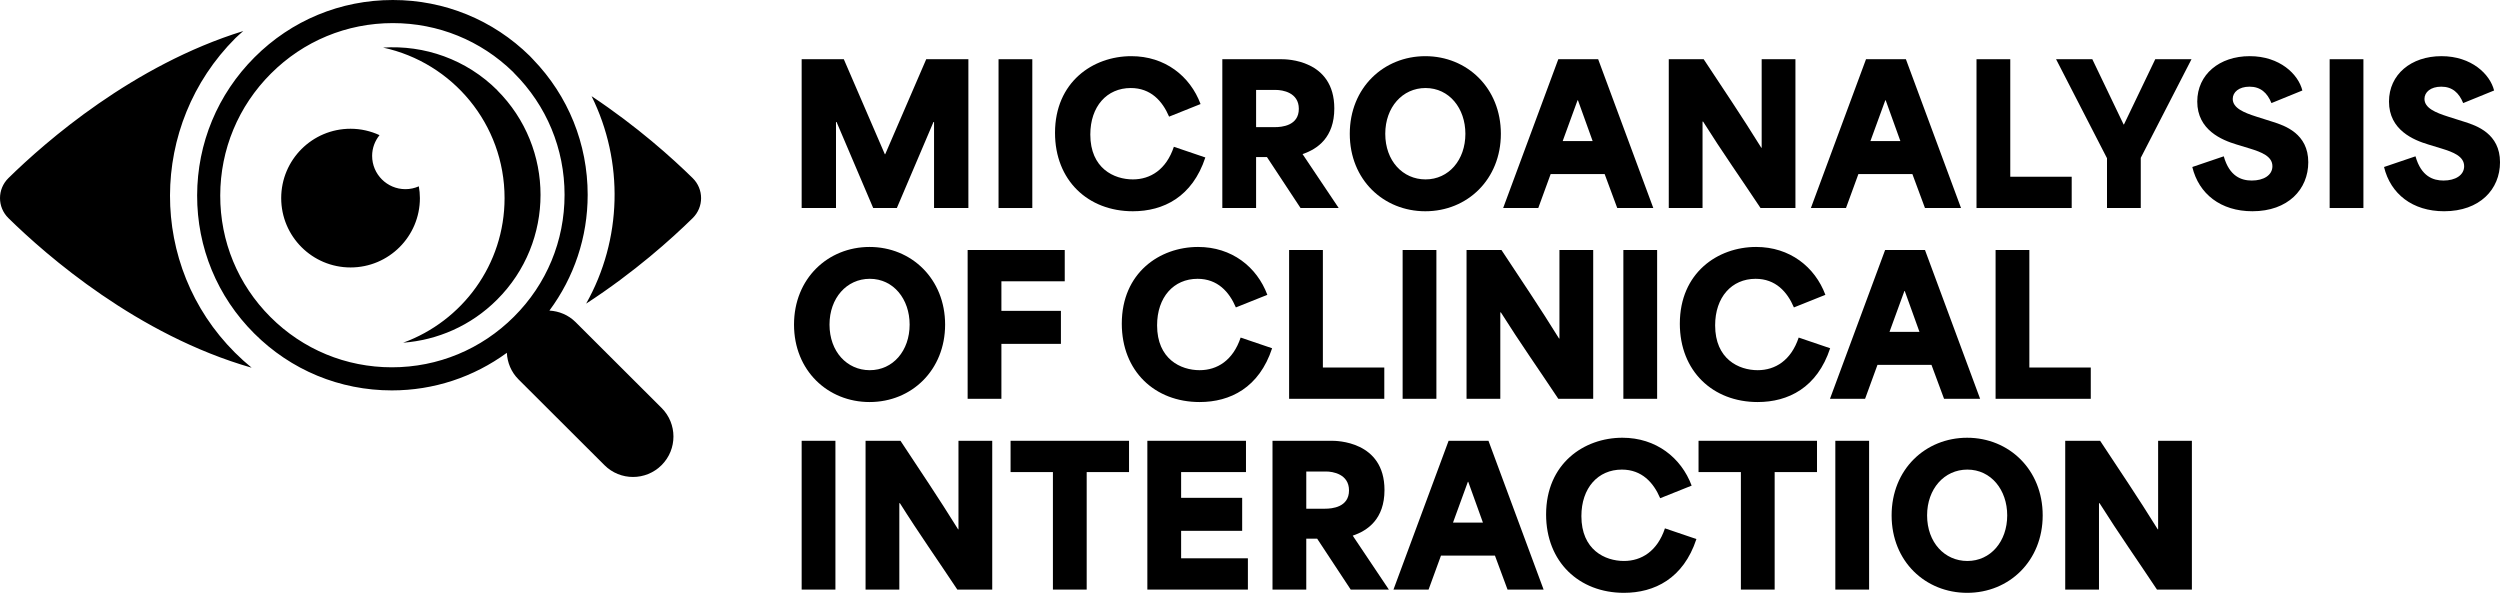 <?xml version="1.0" encoding="UTF-8"?><svg id="Layer_2" xmlns="http://www.w3.org/2000/svg" viewBox="0 0 471.732 111.863"><g id="Components"><g id="_6d337e58-0ae9-4f2e-a9aa-5325c5603276_4"><path d="M151.267,11.174h7.955c2.592,5.977,5.147,11.951,7.739,17.926h.072c2.592-5.975,5.146-11.949,7.738-17.926h7.955v28.077h-6.479v-16.233h-.108c-2.304,5.398-4.607,10.834-6.911,16.233h-4.463c-2.305-5.399-4.607-10.835-6.912-16.233h-.107v16.233h-6.479V11.174Z"/><path d="M188.418,11.174h6.371v28.077h-6.371V11.174Z"/><path d="M199.074,25.068c0-9.574,7.127-14.47,14.398-14.47,6.335,0,11.086,3.743,13.066,9.034l-5.939,2.377c-1.26-2.952-3.455-5.4-7.234-5.4-4.5,0-7.632,3.456-7.632,8.783,0,6.371,4.464,8.459,8.026,8.459,3.312,0,6.3-1.836,7.74-6.155l5.939,2.017c-2.448,7.45-7.92,10.15-13.68,10.15-8.459,0-14.685-5.832-14.685-14.795Z"/><path d="M230.645,11.174h11.194c.756,0,9.935,0,9.935,9.287,0,5.472-3.168,7.668-5.977,8.604v.035c2.269,3.385,4.537,6.768,6.805,10.151h-7.199l-6.336-9.61h-2.052v9.61h-6.371V11.174ZM240.58,23.988c1.26,0,4.5-.252,4.5-3.455,0-3.096-3.096-3.563-4.32-3.563h-3.743v7.019h3.563Z"/><path d="M254.693,25.248c0-8.711,6.408-14.649,14.256-14.649,7.883,0,14.254,6.011,14.254,14.649,0,8.567-6.301,14.615-14.254,14.615-7.848,0-14.256-5.904-14.256-14.615ZM276.508,25.248c0-4.787-3.023-8.639-7.523-8.639-4.356,0-7.596,3.636-7.596,8.639,0,5.111,3.312,8.604,7.596,8.604,4.391,0,7.523-3.672,7.523-8.604Z"/><path d="M294.041,11.174h7.521l10.404,28.077h-6.805c-.791-2.124-1.582-4.284-2.375-6.407h-10.188c-.791,2.123-1.547,4.283-2.338,6.407h-6.625l10.404-28.077ZM300.519,26.617c-.504-1.404-1.295-3.637-2.772-7.703h-.072c-.935,2.555-1.871,5.146-2.807,7.703h5.65Z"/><path d="M314.885,11.174h6.588c3.635,5.508,7.234,10.836,10.869,16.703h.072V11.174h6.371v28.077h-6.586c-3.6-5.436-7.236-10.583-10.836-16.306h-.107v16.306h-6.371V11.174Z"/><path d="M352.107,11.174h7.523l10.402,28.077h-6.803c-.793-2.124-1.584-4.284-2.375-6.407h-10.188c-.791,2.123-1.549,4.283-2.34,6.407h-6.623l10.402-28.077ZM358.586,26.617c-.504-1.404-1.295-3.637-2.772-7.703h-.07c-.938,2.555-1.873,5.146-2.809,7.703h5.65Z"/><path d="M372.953,11.174h6.371v22.174h11.59v5.903h-17.961V11.174Z"/><path d="M397.576,29.855c-3.205-6.227-6.408-12.453-9.611-18.682h6.84c1.978,4.104,3.922,8.207,5.902,12.31h.072c1.978-4.104,3.924-8.207,5.902-12.31h6.84c-3.203,6.191-6.371,12.419-9.574,18.61v9.467h-6.371v-9.396Z"/><path d="M413.67,31.512l5.938-2.016c1.08,3.815,3.348,4.571,5.293,4.571,2.231,0,3.887-1.008,3.887-2.699,0-1.872-2.051-2.664-4.283-3.348l-2.484-.756c-2.734-.828-7.414-2.7-7.414-8.099,0-5.111,4.176-8.567,9.898-8.567,5.688,0,9.178,3.419,9.934,6.479l-5.83,2.375c-.793-1.943-2.053-3.096-4.141-3.096-2.016,0-3.166,1.045-3.166,2.305,0,1.727,2.088,2.592,4.463,3.348l3.059.971c2.305.721,6.732,2.232,6.732,7.632,0,5.111-3.816,9.251-10.547,9.251-5.975,0-10.115-3.275-11.338-8.352Z"/><path d="M439.588,11.174h6.371v28.077h-6.371V11.174Z"/><path d="M449.848,31.512l5.939-2.016c1.08,3.815,3.348,4.571,5.291,4.571,2.232,0,3.889-1.008,3.889-2.699,0-1.872-2.053-2.664-4.285-3.348l-2.482-.756c-2.736-.828-7.416-2.7-7.416-8.099,0-5.111,4.176-8.567,9.898-8.567,5.688,0,9.18,3.419,9.935,6.479l-5.832,2.375c-.791-1.943-2.051-3.096-4.139-3.096-2.016,0-3.168,1.045-3.168,2.305,0,1.727,2.088,2.592,4.463,3.348l3.061.971c2.303.721,6.731,2.232,6.731,7.632,0,5.111-3.814,9.251-10.547,9.251-5.975,0-10.113-3.275-11.338-8.352Z"/><path d="M149.826,61.248c0-8.711,6.408-14.649,14.255-14.649,7.883,0,14.255,6.011,14.255,14.649,0,8.567-6.3,14.615-14.255,14.615-7.847,0-14.255-5.904-14.255-14.615ZM171.641,61.248c0-4.787-3.023-8.639-7.523-8.639-4.356,0-7.596,3.636-7.596,8.639,0,5.111,3.312,8.604,7.596,8.604,4.391,0,7.523-3.672,7.523-8.604Z"/><path d="M182.586,47.174h18.322v5.904h-11.951v5.579h11.23v6.228h-11.23v10.366h-6.371v-28.077Z"/><path d="M211.674,61.068c0-9.574,7.127-14.47,14.398-14.47,6.336,0,11.087,3.743,13.066,9.034l-5.939,2.377c-1.26-2.952-3.455-5.4-7.234-5.4-4.5,0-7.631,3.456-7.631,8.783,0,6.371,4.463,8.459,8.026,8.459,3.312,0,6.3-1.836,7.739-6.155l5.939,2.017c-2.447,7.45-7.92,10.15-13.679,10.15-8.458,0-14.687-5.832-14.687-14.795Z"/><path d="M243.246,47.174h6.371v22.174h11.59v5.903h-17.961v-28.077Z"/><path d="M264.666,47.174h6.371v28.077h-6.371v-28.077Z"/><path d="M276.725,47.174h6.588c3.635,5.508,7.234,10.836,10.869,16.703h.072v-16.703h6.371v28.077h-6.586c-3.6-5.436-7.236-10.583-10.836-16.306h-.107v16.306h-6.371v-28.077Z"/><path d="M306.318,47.174h6.371v28.077h-6.371v-28.077Z"/><path d="M316.973,61.068c0-9.574,7.127-14.47,14.398-14.47,6.336,0,11.088,3.743,13.066,9.034l-5.939,2.377c-1.26-2.952-3.455-5.4-7.234-5.4-4.5,0-7.631,3.456-7.631,8.783,0,6.371,4.463,8.459,8.027,8.459,3.311,0,6.299-1.836,7.738-6.155l5.939,2.017c-2.447,7.45-7.92,10.15-13.678,10.15-8.459,0-14.688-5.832-14.688-14.795Z"/><path d="M355.709,47.174h7.521l10.404,28.077h-6.805c-.791-2.124-1.582-4.284-2.375-6.407h-10.188c-.791,2.123-1.547,4.283-2.338,6.407h-6.625l10.404-28.077ZM362.188,62.617c-.504-1.404-1.295-3.637-2.772-7.703h-.072c-.935,2.555-1.871,5.146-2.807,7.703h5.65Z"/><path d="M376.553,47.174h6.371v22.174h11.59v5.903h-17.961v-28.077Z"/><path d="M151.267,83.174h6.371v28.077h-6.371v-28.077Z"/><path d="M163.326,83.174h6.588c3.635,5.508,7.234,10.836,10.871,16.703h.071v-16.703h6.371v28.077h-6.587c-3.6-5.436-7.235-10.583-10.834-16.306h-.109v16.306h-6.371v-28.077Z"/><path d="M190.688,89.078v-5.904h22.352v5.904h-7.991v22.173h-6.371v-22.173h-7.99Z"/><path d="M216.498,83.174h18.609v5.904h-12.238v4.859h11.519v6.227h-11.519v5.184h12.599v5.903h-18.97v-28.077Z"/><path d="M240.113,83.174h11.195c.756,0,9.935,0,9.935,9.287,0,5.472-3.168,7.668-5.977,8.604v.035c2.268,3.385,4.535,6.768,6.803,10.151h-7.199l-6.334-9.61h-2.053v9.61h-6.371v-28.077ZM250.049,95.988c1.26,0,4.5-.252,4.5-3.455,0-3.096-3.096-3.563-4.32-3.563h-3.744v7.019h3.564Z"/><path d="M273.342,83.174h7.521l10.404,28.077h-6.805c-.791-2.124-1.582-4.284-2.375-6.407h-10.188c-.791,2.123-1.547,4.283-2.338,6.407h-6.625l10.404-28.077ZM279.82,98.617c-.504-1.404-1.295-3.637-2.772-7.703h-.072c-.935,2.555-1.871,5.146-2.807,7.703h5.65Z"/><path d="M291.738,97.068c0-9.574,7.127-14.47,14.398-14.47,6.334,0,11.086,3.743,13.066,9.034l-5.939,2.377c-1.26-2.952-3.457-5.4-7.236-5.4-4.498,0-7.631,3.456-7.631,8.783,0,6.371,4.465,8.459,8.027,8.459,3.312,0,6.299-1.836,7.738-6.155l5.939,2.017c-2.447,7.45-7.918,10.15-13.678,10.15-8.459,0-14.685-5.832-14.685-14.795Z"/><path d="M320.502,89.078v-5.904h22.354v5.904h-7.992v22.173h-6.371v-22.173h-7.99Z"/><path d="M346.314,83.174h6.371v28.077h-6.371v-28.077Z"/><path d="M356.934,97.248c0-8.711,6.406-14.649,14.254-14.649,7.883,0,14.254,6.011,14.254,14.649,0,8.567-6.299,14.615-14.254,14.615-7.848,0-14.254-5.904-14.254-14.615ZM378.746,97.248c0-4.787-3.023-8.639-7.523-8.639-4.356,0-7.594,3.636-7.594,8.639,0,5.111,3.311,8.604,7.594,8.604,4.393,0,7.523-3.672,7.523-8.604Z"/><path d="M389.693,83.174h6.586c3.637,5.508,7.236,10.836,10.871,16.703h.072v-16.703h6.371v28.077h-6.588c-3.6-5.436-7.234-10.583-10.834-16.306h-.107v16.306h-6.371v-28.077Z"/><path d="M44.425,7.193c.475-.476.987-.889,1.479-1.337C25.128,12.28,8.601,26.724,1.591,33.604c-2.121,2.082-2.121,5.472,0,7.554,7.187,7.054,24.376,22.068,45.896,28.227-1.088-.889-2.143-1.839-3.157-2.853-16.398-16.374-16.304-42.939.095-59.339ZM93.791,17.003l.109.087c-5.926-5.931-13.859-8.616-21.621-8.109,13.103,2.817,22.929,14.456,22.929,28.4,0,12.56-7.982,23.226-19.138,27.286,6.457-.485,12.782-3.18,17.722-8.12,10.937-10.906,10.937-28.637,0-39.544ZM130.701,33.604c-3.817-3.747-10.464-9.739-19.075-15.458,6.118,12.351,5.773,27.066-1.029,39.149,9.112-5.919,16.134-12.242,20.103-16.137,2.121-2.082,2.121-5.472,0-7.554ZM79.029,35.158c-.774.34-1.625.536-2.524.536-3.472,0-6.287-2.815-6.287-6.287,0-1.483.535-2.829,1.395-3.904-1.665-.768-3.513-1.208-5.467-1.208-7.228,0-13.086,5.859-13.086,13.086s5.859,13.086,13.086,13.086,13.086-5.859,13.086-13.086c0-.759-.079-1.499-.203-2.223ZM108.622,60.792c-1.378-1.375-3.152-2.084-4.953-2.187,4.663-6.291,7.22-13.858,7.221-21.839,0-9.623-3.662-18.677-10.325-25.573-.207-.239-.402-.438-.596-.63C93.033,3.749,83.869,0,74.124,0c-9.86,0-19.125,3.838-26.088,10.805-6.967,6.967-10.816,16.221-10.838,26.054-.022,9.847,3.8,19.099,10.759,26.048,6.938,6.939,16.166,10.759,25.984,10.759h.001c7.91,0,15.421-2.511,21.697-7.092.091,1.825.808,3.626,2.205,5.019l16.211,16.178c1.489,1.486,3.439,2.229,5.389,2.229,1.955,0,3.91-.747,5.401-2.24,2.976-2.982,2.972-7.812-.012-10.789l-16.211-16.178ZM96.995,59.747c-6.166,6.165-14.352,9.56-23.052,9.56h-.002c-8.653,0-16.787-3.368-22.903-9.483-6.133-6.124-9.5-14.276-9.481-22.955.019-8.672,3.414-16.835,9.562-22.981,6.139-6.144,14.309-9.528,23.005-9.528,8.548,0,16.588,3.27,22.691,9.217.055.071.116.14.182.206,6.148,6.131,9.533,14.294,9.533,22.983-.001,8.688-3.387,16.85-9.535,22.981Z"/></g></g></svg>